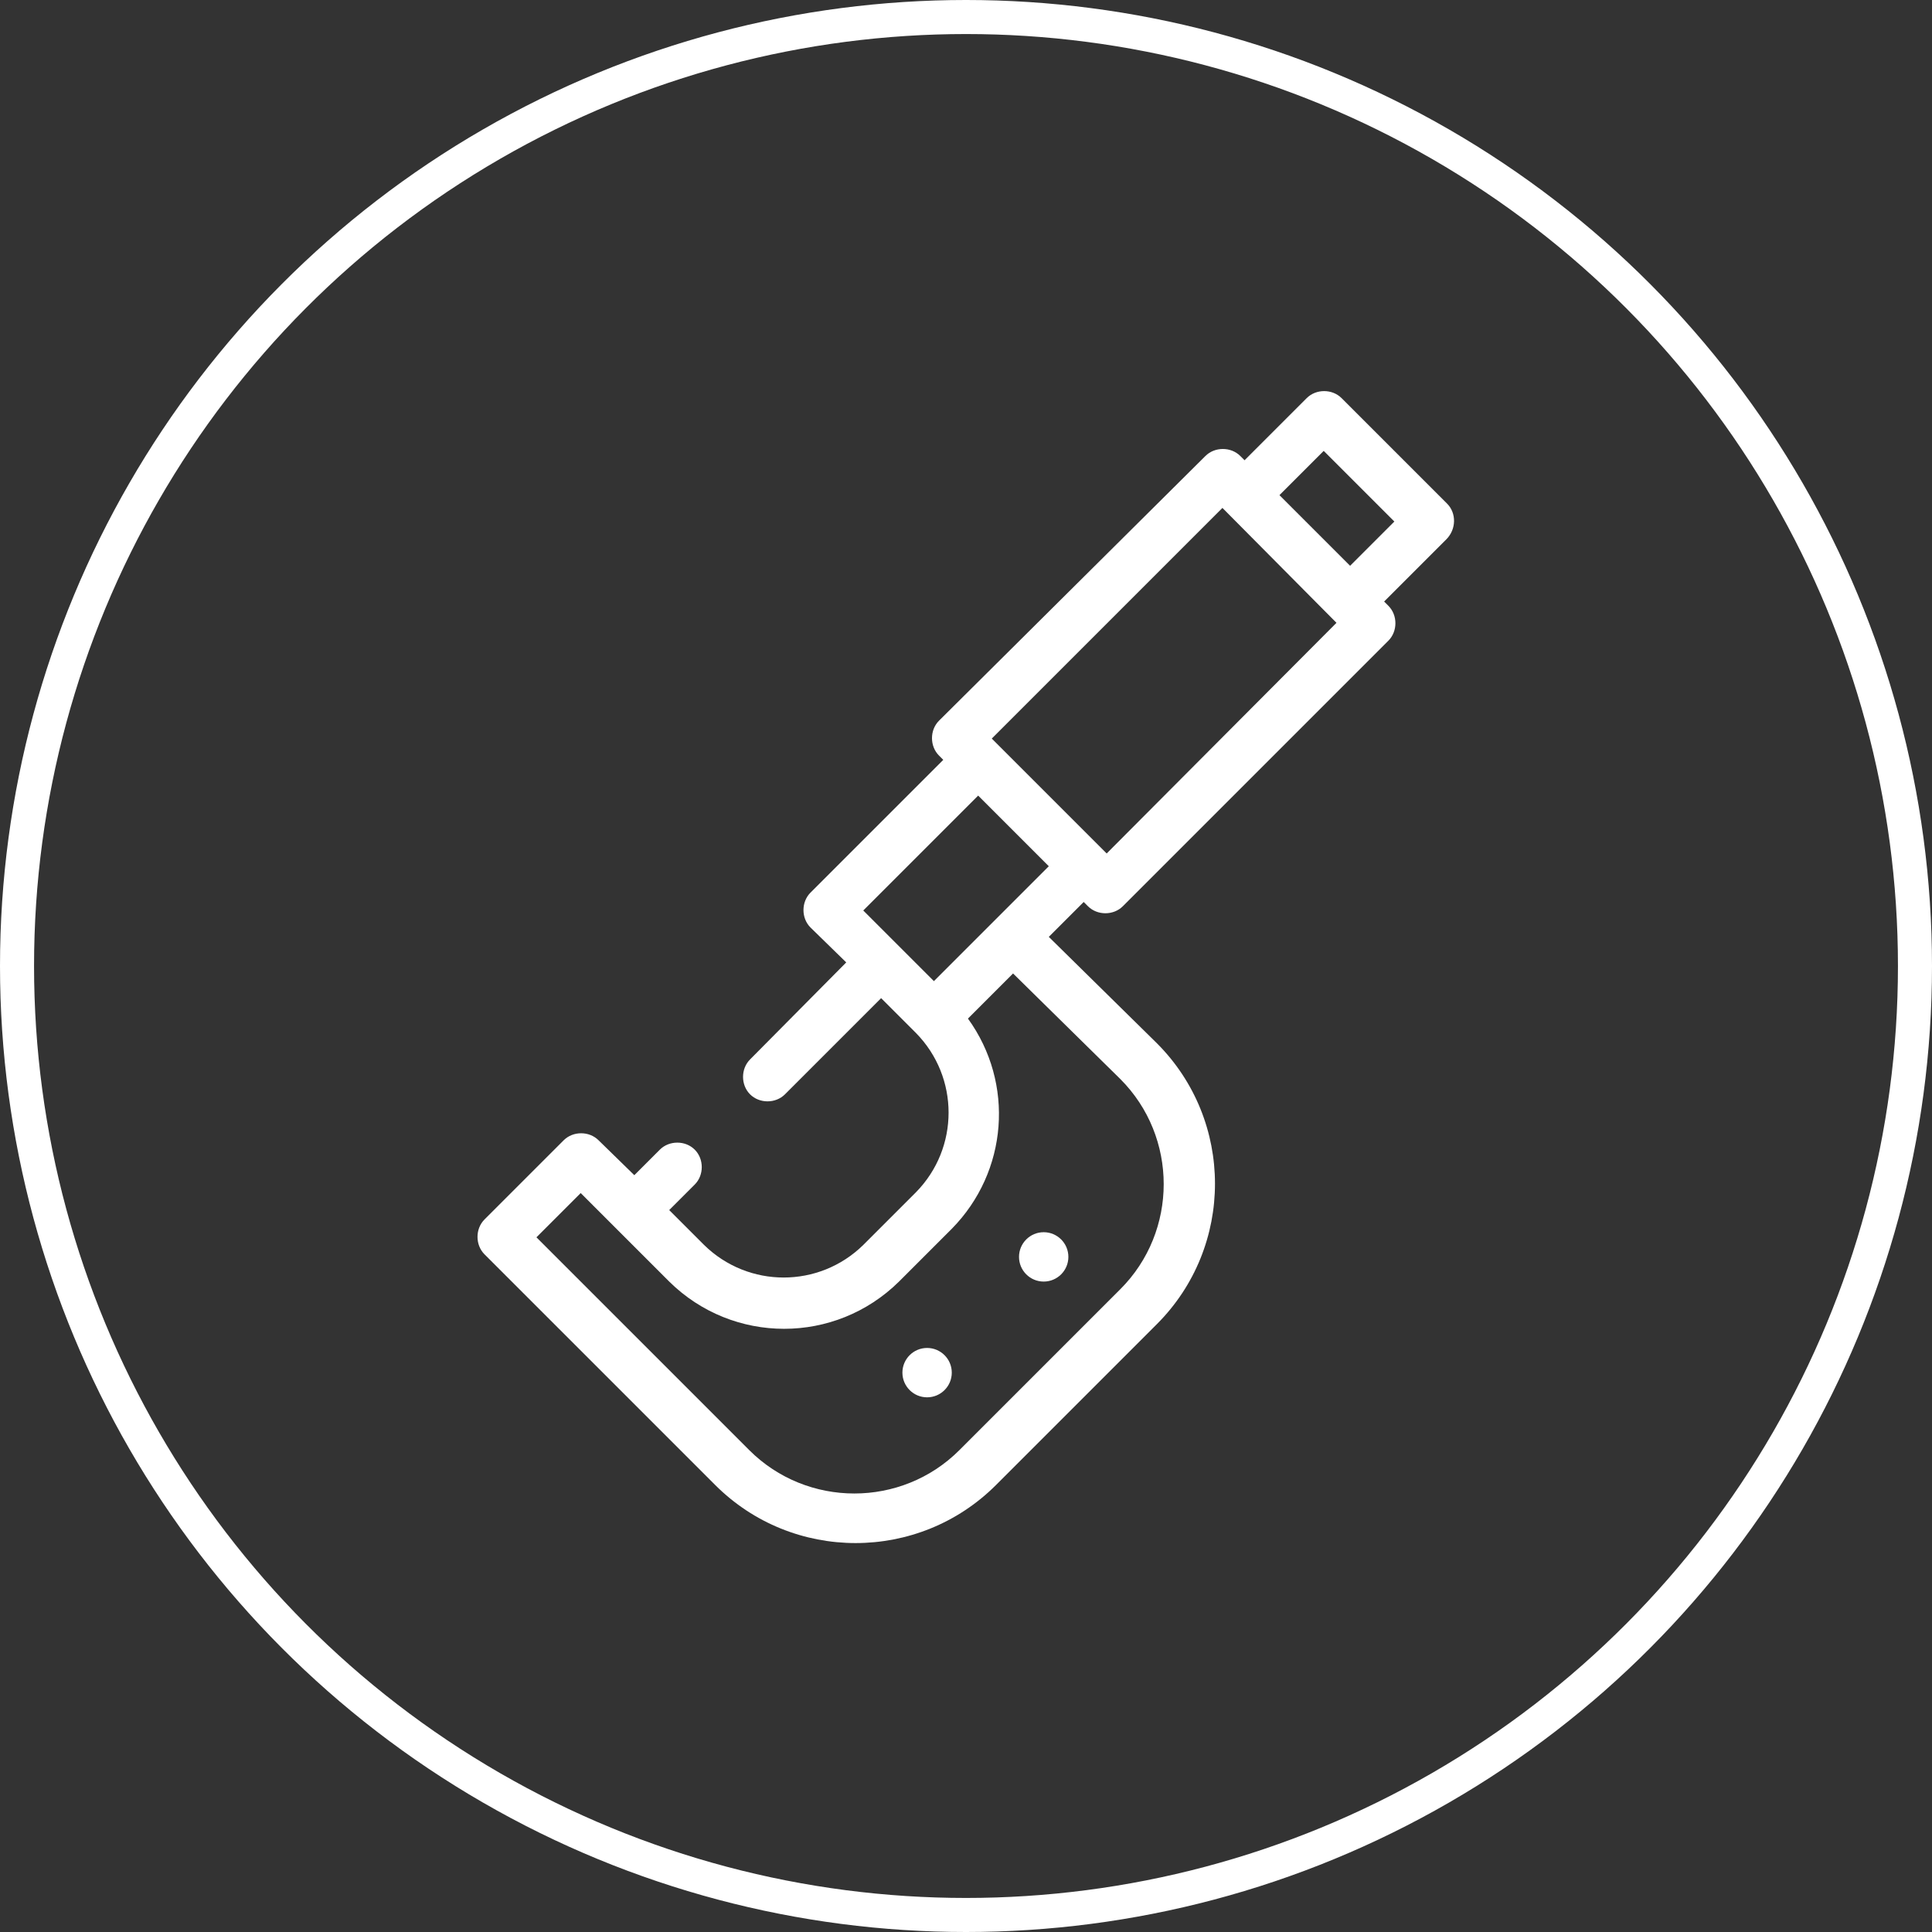 <?xml version="1.0" encoding="utf-8"?>
<!-- Generator: Adobe Illustrator 23.0.0, SVG Export Plug-In . SVG Version: 6.00 Build 0)  -->
<svg version="1.1" id="레이어_1" xmlns="http://www.w3.org/2000/svg" xmlns:xlink="http://www.w3.org/1999/xlink" x="0px"
	 y="0px" viewBox="0 0 227 227" style="enable-background:new 0 0 227 227;" xml:space="preserve">
<rect x="0" y="0" width="227" height="227" fill="#333333" stroke="none"/>
<style type="text/css">
	.st0{fill:#FFFFFF;}
	.st1{fill:none;}
	.st2{fill:none;stroke:#FFFFFF;stroke-width:4;}
</style>
<g id="그룹_456" transform="translate(-1124.504 -1875)">
	<g id="icon_img_1" transform="translate(36.414 35.477)">
		<g id="micrometer" transform="translate(1144.119 1885.401)">
			<g id="그룹_89" transform="translate(0)">
				<g id="그룹_88">
					<circle id="타원_80" class="st0" cx="66.6" cy="101.8" r="2.9"/>
					<circle id="타원_81" class="st0" cx="52.9" cy="115.4" r="2.9"/>
					<path id="패스_145" class="st0" d="M114,13.3L101.6,0.9c-1.1-1.1-3-1.1-4.1,0c0,0,0,0,0,0l-7.3,7.3l-0.5-0.5
						c-1.1-1.1-3-1.1-4.1,0c0,0,0,0,0,0L54.3,38.8c-1.1,1.1-1.1,3,0,4.1c0,0,0,0,0,0l0.5,0.5L39.2,59c-1.1,1.1-1.1,3,0,4.1
						c0,0,0,0,0,0l4.2,4.1L32.1,78.6c-1.1,1.1-1.1,3,0,4.1s3,1.1,4.1,0l11.3-11.3l4.1,4.1l0,0c5.1,5.2,5.1,13.5,0,18.7l-6.2,6.2
						c-5.2,5.1-13.5,5.1-18.7,0l-4.1-4.1l3-3c1.1-1.1,1.1-3,0-4.1c-1.1-1.1-3-1.1-4.1,0l-3,3l-4.2-4.1c-1.1-1.1-3-1.1-4.1,0
						c0,0,0,0,0,0l-9.3,9.3c-1.1,1.1-1.1,3,0,4.1c0,0,0,0,0,0l27.1,27.1c9.1,9.1,23.9,9.1,33,0c0,0,0,0,0,0l18.9-18.9
						c9.1-9.1,9.1-23.9,0-33L67.2,64.2l4.1-4.1l0.5,0.5c1.1,1.1,3,1.1,4.1,0c0,0,0,0,0,0l31.2-31.2c1.1-1.1,1.1-3,0-4.1c0,0,0,0,0,0
						l-0.5-0.5l7.3-7.3C115.1,16.3,115.1,14.4,114,13.3C114,13.3,114,13.3,114,13.3z M53.7,69.4l-8.3-8.3l13.5-13.5l8.3,8.3
						L53.7,69.4z M75.6,80.9c6.8,6.8,6.8,17.9,0,24.7l-18.9,18.9c-6.8,6.8-17.9,6.8-24.7,0c0,0,0,0,0,0l-25-25l5.2-5.2l10.4,10.4
						c7.5,7.4,19.5,7.4,27,0l6.2-6.2c6.6-6.7,7.4-17.1,1.9-24.7l5.3-5.3L75.6,80.9z M74,54.4L60.5,40.9l27.1-27.1L101,27.3L74,54.4z
						 M102.6,20.6l-8.3-8.3l5.2-5.2l8.3,8.3L102.6,20.6z"/>
				</g>
			</g>
		</g>
	</g>
	<g id="icon_img_2" transform="translate(-174 -590)">
		<g id="타원_27" transform="translate(1298.504 2465)">
			<circle class="st1" cx="113.5" cy="113.5" r="113.5"/>
			<circle class="st2" cx="113.5" cy="113.5" r="111.5"/>
		</g>
	</g>
</g>
</svg>
